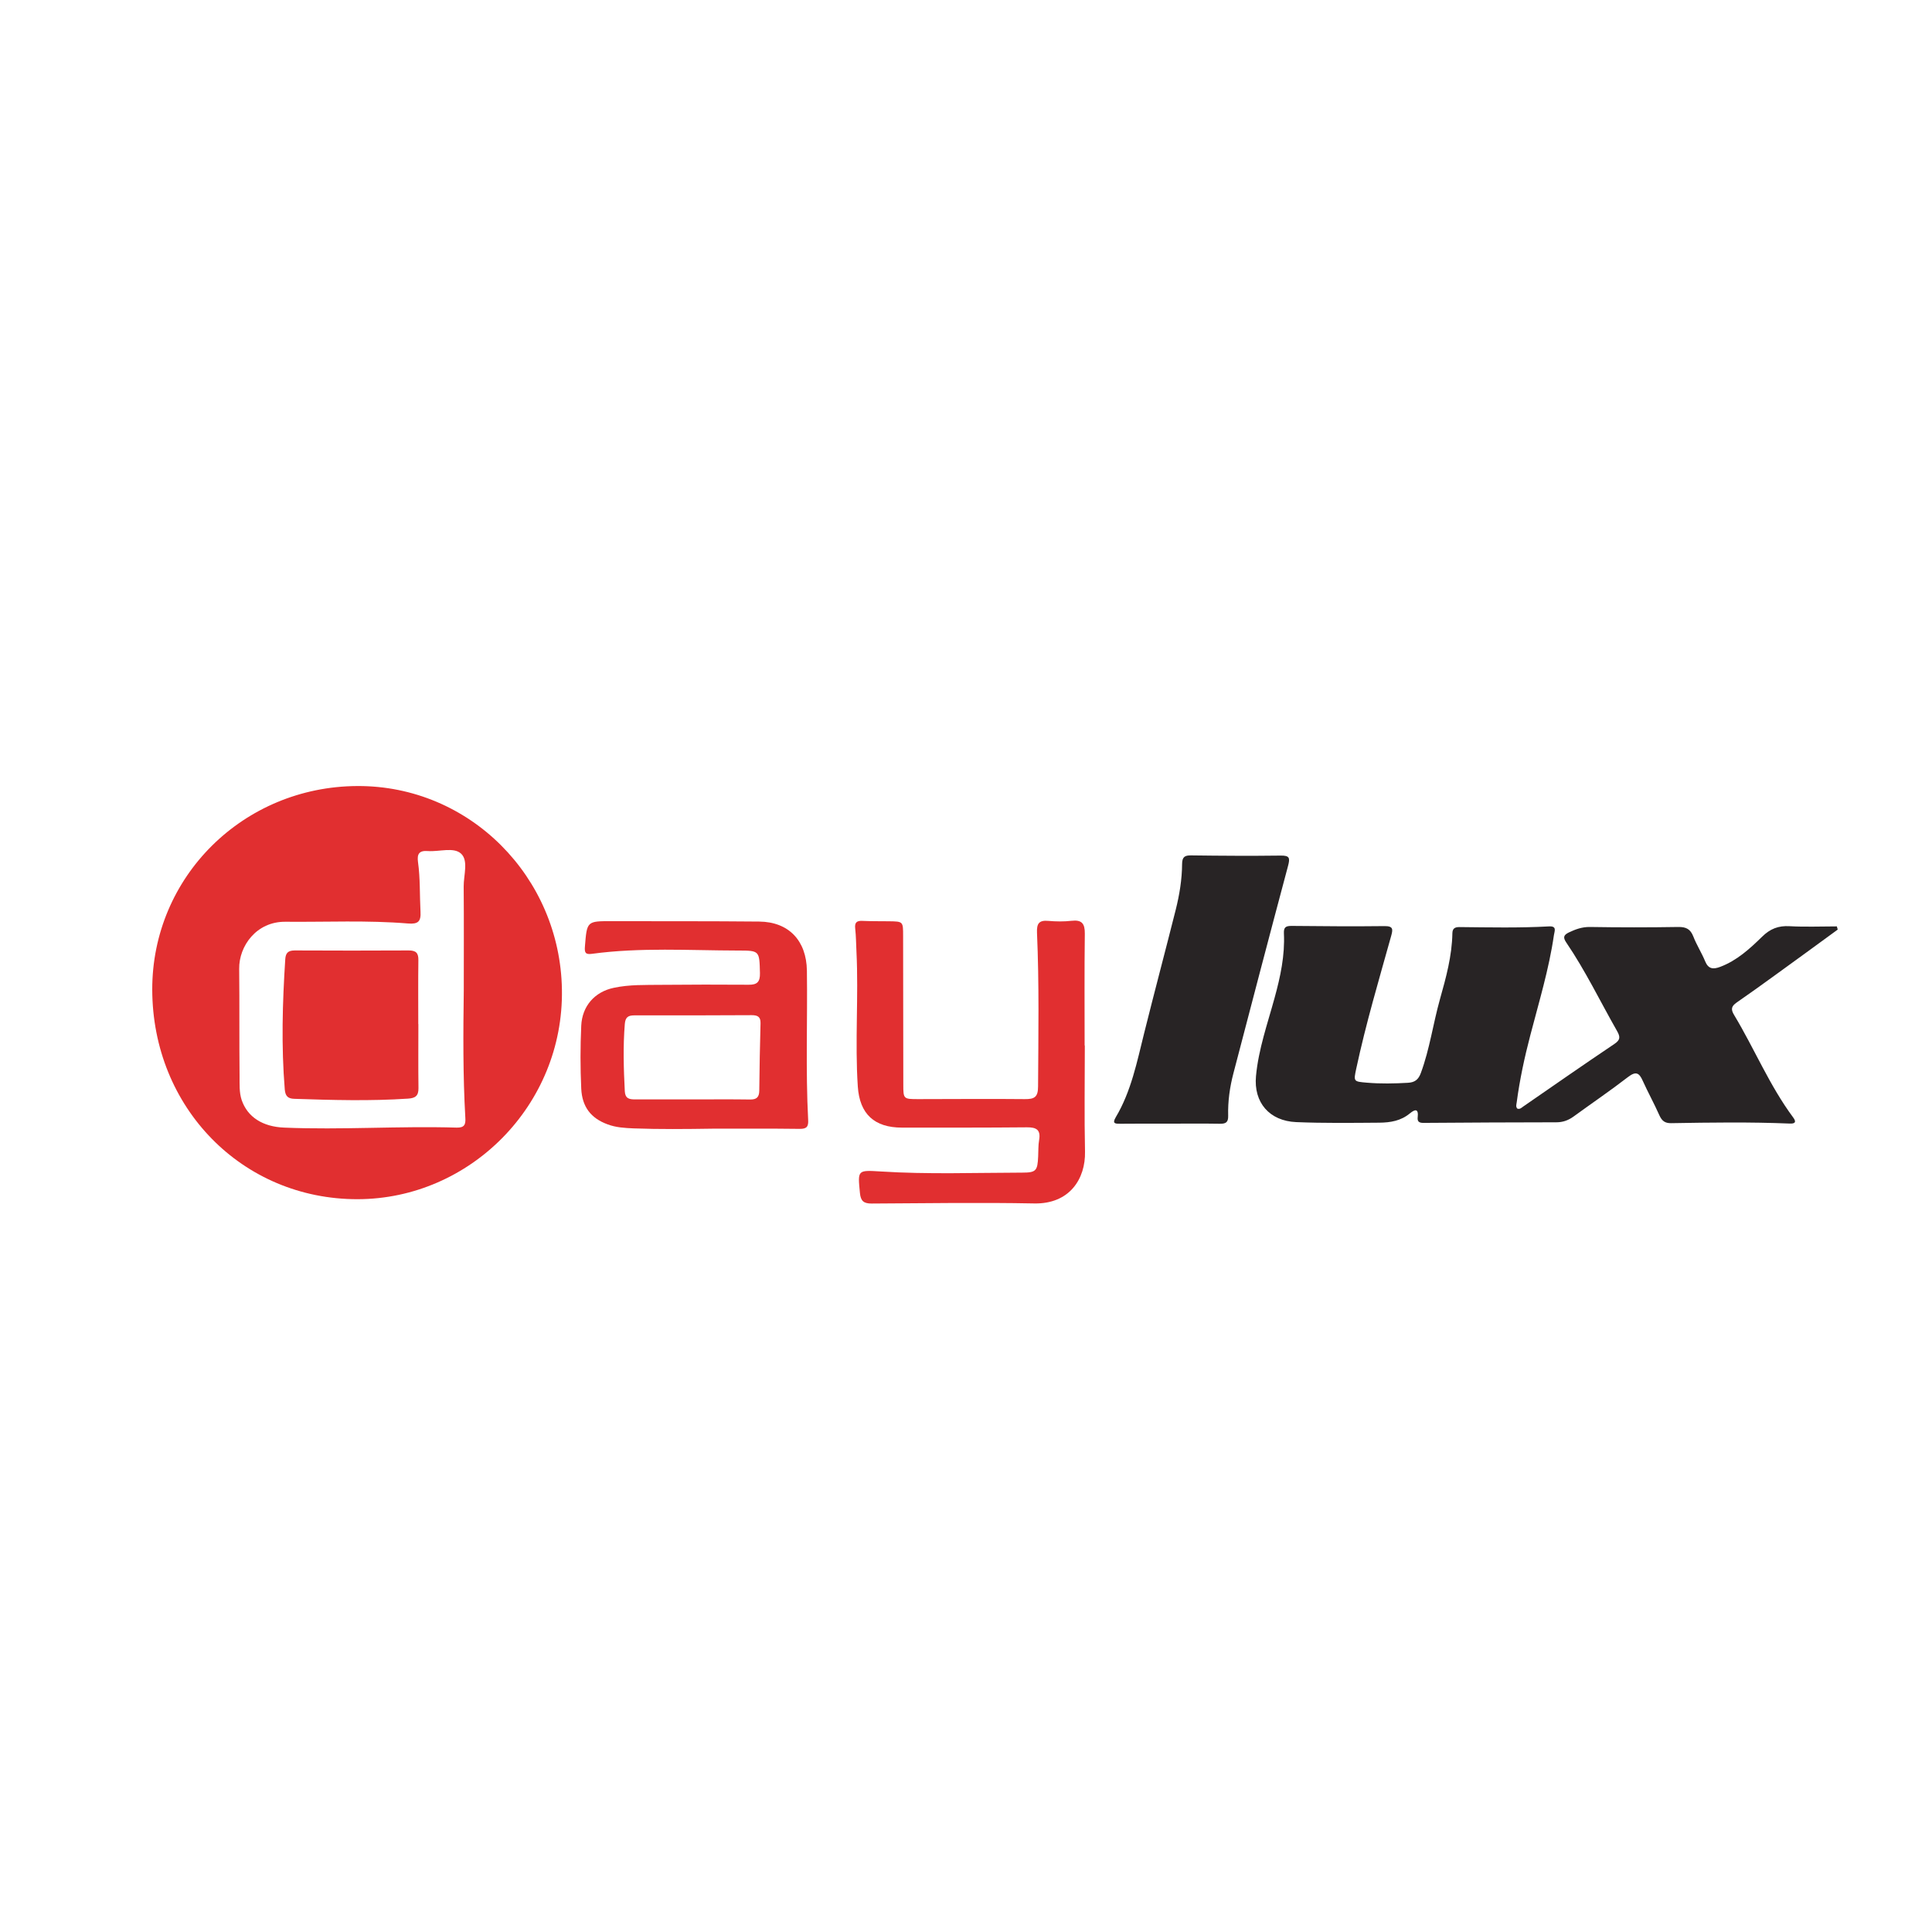 <?xml version="1.0" encoding="utf-8"?>
<!-- Generator: Adobe Illustrator 16.0.0, SVG Export Plug-In . SVG Version: 6.00 Build 0)  -->
<!DOCTYPE svg PUBLIC "-//W3C//DTD SVG 1.1//EN" "http://www.w3.org/Graphics/SVG/1.1/DTD/svg11.dtd">
<svg version="1.1" id="Layer_1" xmlns="http://www.w3.org/2000/svg" xmlns:xlink="http://www.w3.org/1999/xlink" x="0px" y="0px"
	 width="200px" height="200px" viewBox="0 0 200 200" style="enable-background:new 0 0 200 200;" xml:space="preserve">
<g>
	<path style="fill-rule:evenodd;clip-rule:evenodd;fill:#E12F30;" d="M37,81.37c11.63-0.05,20.98,9.41,21.17,21.06
		c0.2,11.96-9.51,21.69-21.15,21.71c-11.92,0.02-21.23-9.46-21.26-21.69C15.74,90.78,25.17,81.42,37,81.37z M48.01,102.53
		c0-3.59,0.02-7.17-0.01-10.76c-0.01-1.16,0.51-2.68-0.27-3.4c-0.76-0.71-2.27-0.18-3.44-0.27c-0.9-0.07-1.13,0.3-1.02,1.13
		c0.24,1.7,0.17,3.43,0.26,5.14c0.06,1.03-0.25,1.31-1.28,1.23c-4.23-0.35-8.46-0.14-12.7-0.18c-3.02-0.03-4.82,2.53-4.79,4.87
		c0.04,3.7,0,7.4,0.04,11.1c0.01,0.83-0.05,1.69,0.22,2.49c0.6,1.75,2.16,2.76,4.4,2.85c5.95,0.25,11.9-0.18,17.85,0
		c0.81,0.02,0.95-0.32,0.9-1.03C47.92,111.31,47.95,106.92,48.01,102.53z"/>
	<path style="fill-rule:evenodd;clip-rule:evenodd;fill:#282425;" d="M190.24,96.23c-2.18,1.59-4.35,3.18-6.54,4.76
		c-1.3,0.94-2.6,1.88-3.92,2.79c-0.55,0.38-0.63,0.7-0.26,1.3c2.1,3.49,3.66,7.3,6.11,10.6c0.35,0.47,0.21,0.66-0.38,0.63
		c-4.08-0.17-8.17-0.11-12.25-0.04c-0.64,0.01-0.95-0.23-1.21-0.79c-0.54-1.22-1.19-2.39-1.74-3.61c-0.36-0.81-0.7-1-1.5-0.39
		c-1.84,1.42-3.77,2.73-5.65,4.1c-0.54,0.39-1.1,0.6-1.79,0.6c-4.5,0-9.01,0.03-13.51,0.06c-0.42,0-0.92,0.07-0.84-0.59
		c0.1-0.91-0.28-0.83-0.8-0.4c-0.94,0.78-2.01,0.96-3.2,0.97c-2.86,0.02-5.72,0.06-8.59-0.06c-2.74-0.12-4.41-2.01-4.15-4.77
		c0.26-2.79,1.2-5.43,1.93-8.11c0.6-2.18,1.07-4.38,0.96-6.66c-0.03-0.64,0.2-0.77,0.79-0.77c3.21,0.03,6.41,0.06,9.62,0.02
		c0.93-0.01,0.88,0.34,0.69,1.03c-1.27,4.55-2.62,9.09-3.61,13.72c-0.29,1.35-0.29,1.34,1.12,1.46c1.41,0.12,2.82,0.09,4.23,0.01
		c0.73-0.04,1.09-0.35,1.33-1c0.92-2.48,1.27-5.11,1.98-7.64c0.63-2.24,1.25-4.49,1.29-6.84c0.01-0.51,0.27-0.64,0.73-0.64
		c3.09,0.03,6.18,0.1,9.27-0.07c0.85-0.05,0.57,0.49,0.51,0.91c-0.51,3.52-1.55,6.92-2.44,10.35c-0.6,2.29-1.1,4.6-1.41,6.95
		c-0.03,0.22-0.12,0.45,0.06,0.65c0.26,0.1,0.43-0.08,0.61-0.21c3.14-2.17,6.27-4.35,9.44-6.48c0.66-0.44,0.6-0.77,0.26-1.37
		c-1.74-3.05-3.26-6.22-5.24-9.13c-0.35-0.52-0.29-0.77,0.26-1.04c0.69-0.33,1.37-0.58,2.18-0.57c3.05,0.05,6.11,0.05,9.16,0
		c0.81-0.01,1.25,0.22,1.55,0.98c0.34,0.88,0.87,1.7,1.23,2.58c0.33,0.8,0.83,0.84,1.55,0.57c1.73-0.65,3.06-1.87,4.34-3.12
		c0.83-0.82,1.69-1.16,2.85-1.09c1.63,0.09,3.26,0.02,4.89,0.02C190.18,96.02,190.21,96.12,190.24,96.23z"/>
	<path style="fill-rule:evenodd;clip-rule:evenodd;fill:#E12F30;" d="M112.3,108.23c0,3.66-0.06,7.33,0.02,10.99
		c0.06,2.79-1.58,5.43-5.26,5.36c-5.61-0.11-11.22-0.02-16.83,0.01c-0.81,0-1.13-0.25-1.21-1.09c-0.23-2.38-0.28-2.38,2.15-2.23
		c4.88,0.31,9.76,0.13,14.65,0.12c1.45,0,1.58-0.2,1.65-1.67c0.03-0.57,0-1.15,0.1-1.71c0.18-1.05-0.28-1.32-1.26-1.31
		c-4.31,0.04-8.62,0.03-12.94,0.03c-2.85,0-4.38-1.4-4.57-4.25c-0.31-4.65,0.09-9.31-0.14-13.96c-0.04-0.8-0.04-1.6-0.13-2.4
		c-0.07-0.62,0.15-0.82,0.75-0.79c0.91,0.04,1.83,0.03,2.75,0.04c1.47,0.02,1.46,0.02,1.46,1.54c0,5.11,0.01,10.23,0.02,15.34
		c0,1.53,0.01,1.53,1.58,1.53c3.66,0,7.33-0.04,10.99,0c1,0.01,1.38-0.2,1.38-1.31c0.03-5.3,0.12-10.61-0.11-15.91
		c-0.04-0.95,0.2-1.32,1.18-1.23c0.79,0.07,1.61,0.08,2.4-0.01c1.07-0.12,1.38,0.29,1.37,1.34c-0.05,3.85-0.02,7.71-0.02,11.56
		C112.29,108.23,112.3,108.23,112.3,108.23z"/>
	<path style="fill-rule:evenodd;clip-rule:evenodd;fill:#E12F30;" d="M73.72,116.84c-2.71,0.04-5.42,0.07-8.13-0.03
		c-0.92-0.04-1.83-0.09-2.7-0.42c-1.72-0.63-2.63-1.81-2.72-3.69c-0.1-2.18-0.1-4.35,0-6.52c0.09-2.01,1.37-3.5,3.36-3.92
		c1.62-0.35,3.27-0.29,4.91-0.31c3.01-0.03,6.03-0.03,9.05-0.01c0.87,0.01,1.2-0.27,1.18-1.2c-0.06-2.33-0.02-2.34-2.3-2.34
		c-5.03-0.01-10.08-0.34-15.1,0.34c-0.66,0.09-0.77-0.12-0.72-0.74c0.21-2.65,0.19-2.65,2.81-2.64c5.08,0.01,10.15-0.01,15.23,0.04
		c3.06,0.03,4.89,1.97,4.94,5.07c0.07,5.15-0.14,10.31,0.13,15.46c0.04,0.7-0.15,0.94-0.88,0.93
		C79.75,116.82,76.73,116.84,73.72,116.84z M71.69,113.81c1.98,0,3.97-0.02,5.95,0.01c0.68,0.01,0.95-0.23,0.96-0.92
		c0.02-2.33,0.07-4.65,0.13-6.98c0.02-0.69-0.34-0.83-0.92-0.83c-4.04,0.02-8.09,0.03-12.13,0.02c-0.65,0-0.94,0.18-1,0.89
		c-0.19,2.33-0.12,4.65,0,6.97c0.04,0.75,0.46,0.84,1.06,0.84C67.72,113.8,69.7,113.81,71.69,113.81z"/>
	<path style="fill-rule:evenodd;clip-rule:evenodd;fill:#282425;" d="M121.13,116.32c-1.72,0-3.43-0.01-5.15,0.01
		c-0.51,0-0.88,0.01-0.48-0.67c1.61-2.7,2.2-5.75,2.95-8.74c1.06-4.25,2.19-8.49,3.26-12.74c0.39-1.56,0.65-3.14,0.66-4.75
		c0.01-0.72,0.27-0.89,0.94-0.88c3.09,0.04,6.18,0.06,9.27,0.02c0.91-0.01,0.98,0.23,0.76,1.06c-1.91,7.14-3.78,14.3-5.65,21.45
		c-0.38,1.44-0.59,2.92-0.55,4.42c0.02,0.7-0.26,0.84-0.87,0.83C124.56,116.3,122.85,116.32,121.13,116.32
		C121.13,116.32,121.13,116.32,121.13,116.32z"/>
	<path style="fill-rule:evenodd;clip-rule:evenodd;fill:#E12F30;" d="M43.31,106.01c0,2.21-0.02,4.42,0.01,6.63
		c0.01,0.8-0.32,1.04-1.08,1.09c-3.93,0.26-7.85,0.15-11.78,0.02c-0.68-0.02-0.92-0.31-0.98-0.96c-0.37-4.5-0.24-9,0.05-13.49
		c0.04-0.67,0.31-0.91,0.99-0.91c3.93,0.02,7.86,0.02,11.79,0c0.74,0,1.01,0.25,1,0.99c-0.03,2.21-0.01,4.42-0.01,6.64
		C43.3,106.01,43.31,106.01,43.31,106.01z"/>
</g>
</svg>
